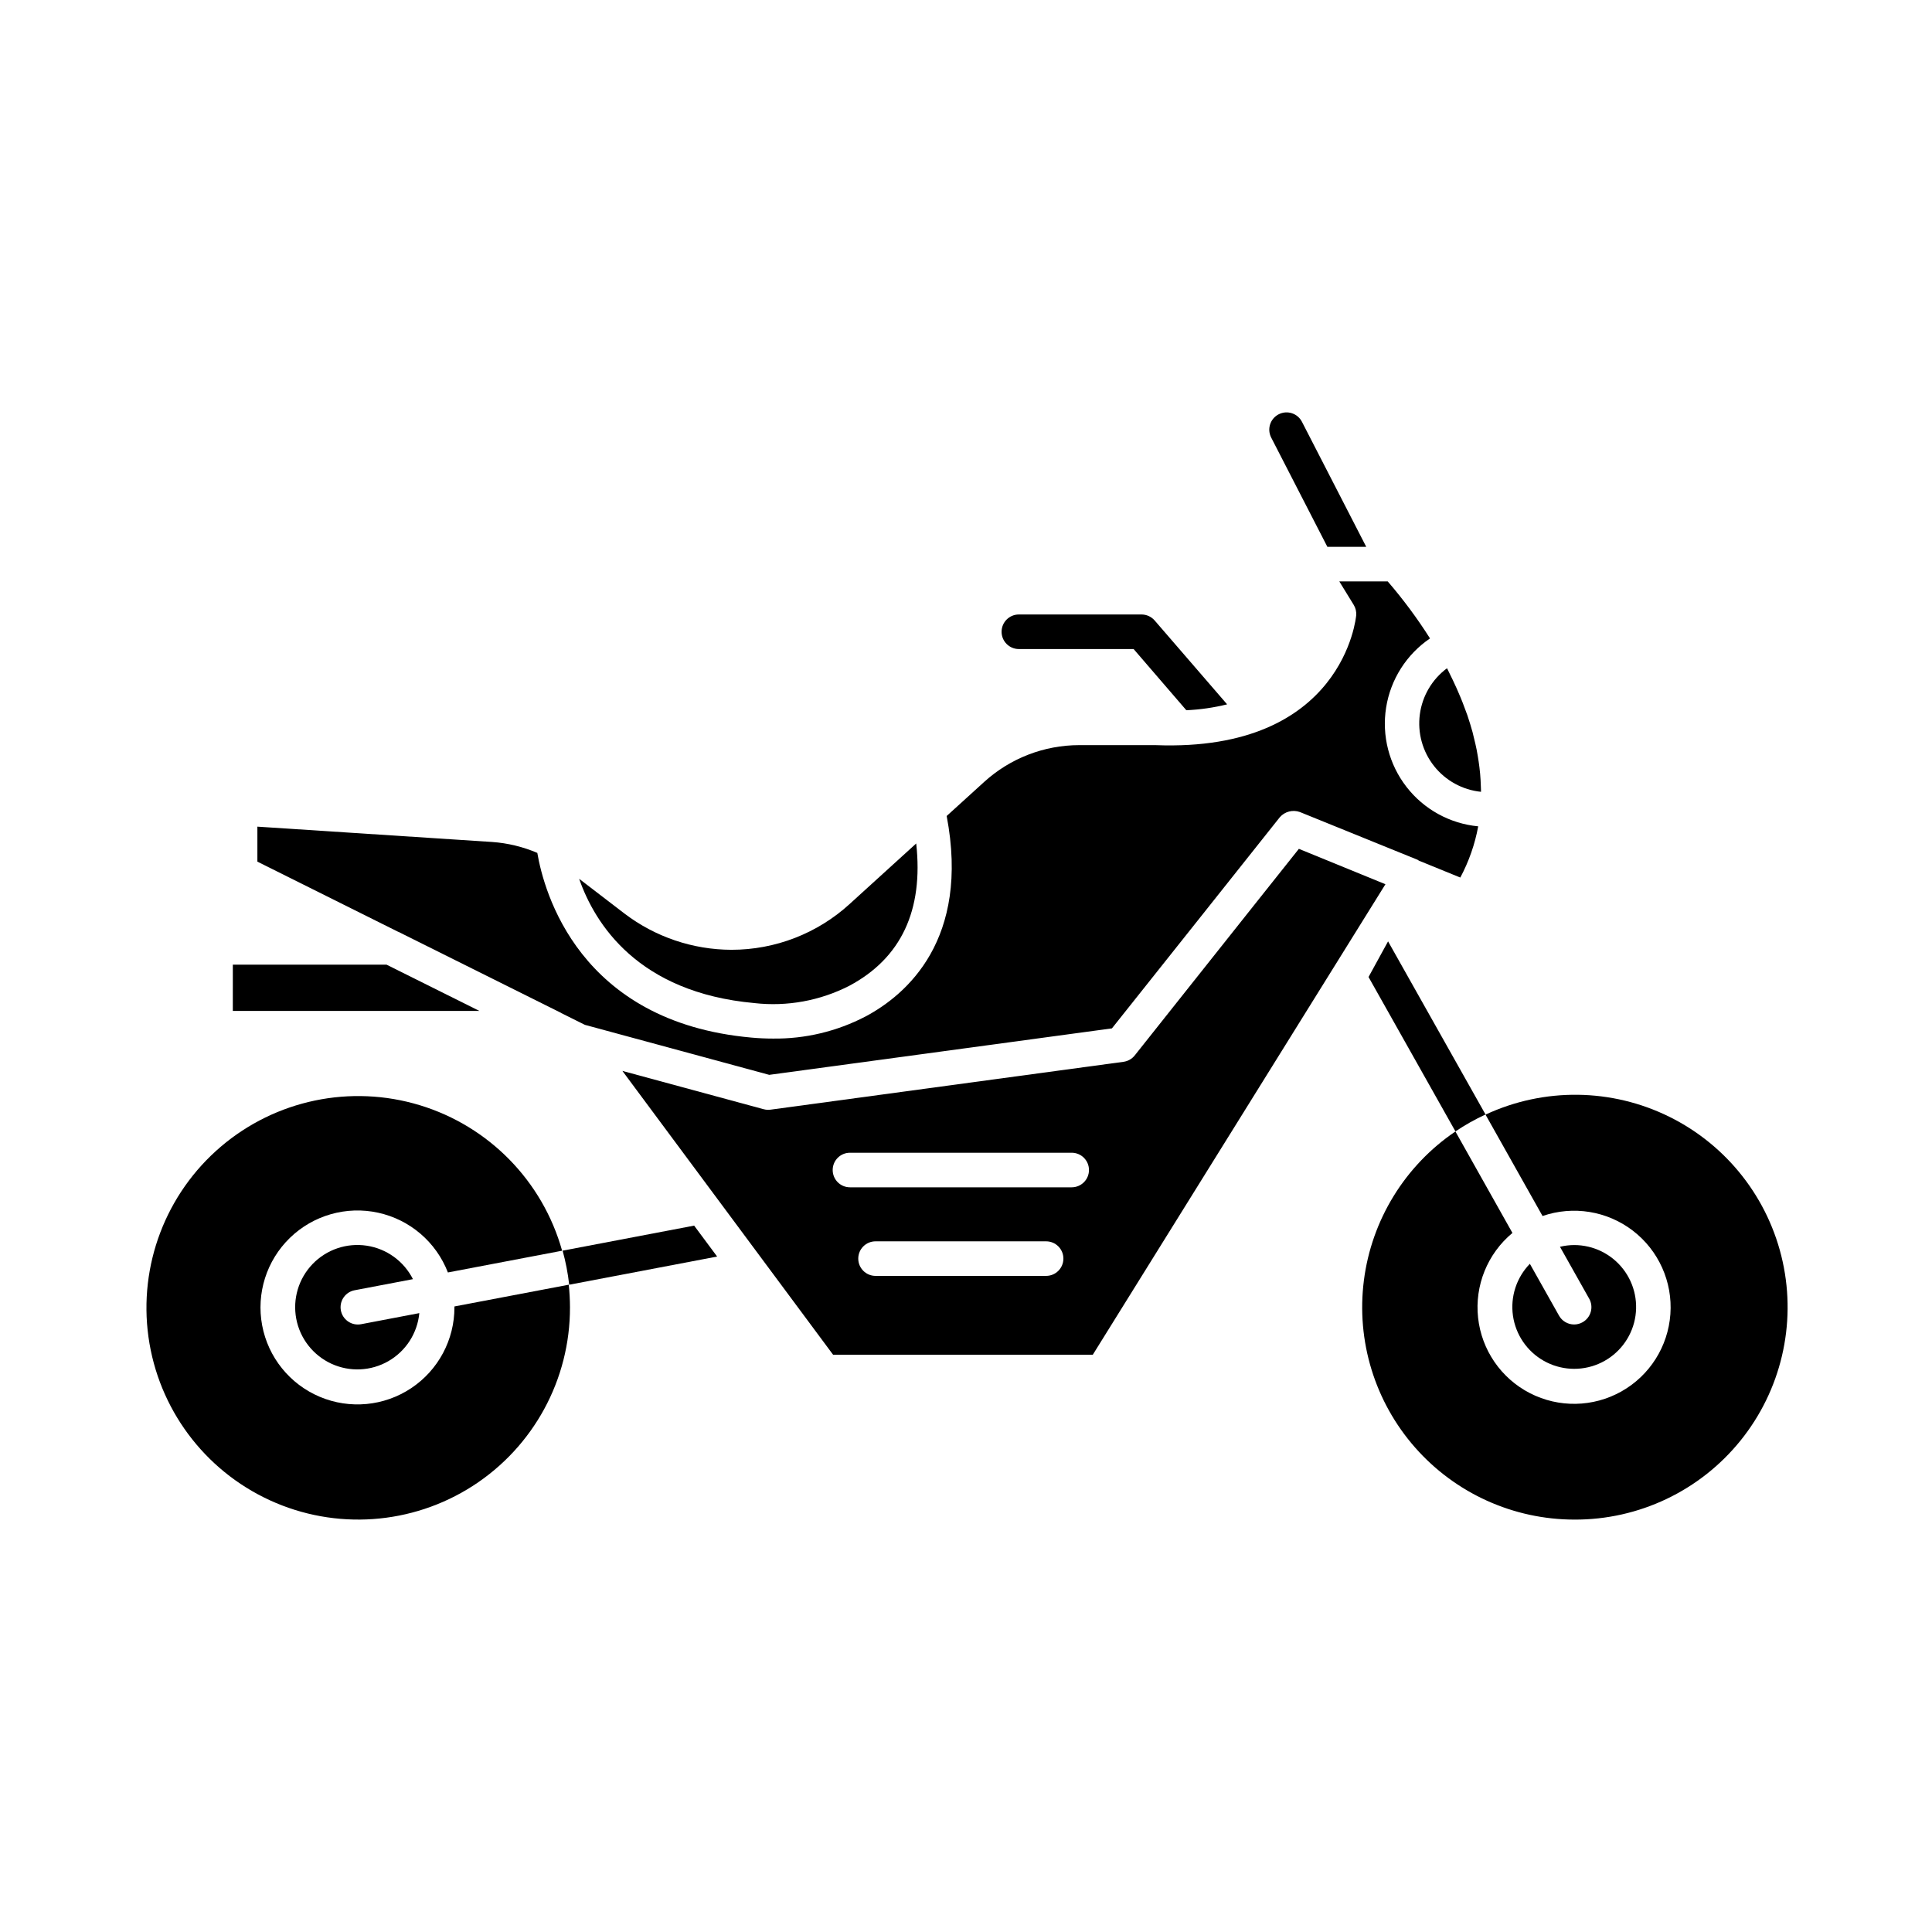 <?xml version="1.0" encoding="UTF-8"?>
<!-- Uploaded to: ICON Repo, www.svgrepo.com, Generator: ICON Repo Mixer Tools -->
<svg fill="#000000" width="800px" height="800px" version="1.1" viewBox="144 144 512 512" xmlns="http://www.w3.org/2000/svg">
 <g>
  <path d="m205.7 411.91h65.352l-24.605-12.262h-40.746z"/>
  <path d="m536.48 353.84v-0.395c0-0.375-0.031-0.762-0.043-1.137-0.031-1.082-0.09-2.16-0.188-3.258-0.051-0.566-0.117-1.137-0.184-1.703-0.113-0.949-0.258-1.906-0.418-2.867-0.102-0.594-0.203-1.195-0.32-1.801-0.211-1.051-0.457-2.106-0.727-3.168-0.125-0.496-0.223-0.984-0.355-1.48-0.406-1.48-0.875-2.973-1.375-4.477-0.23-0.66-0.488-1.328-0.742-1.992-0.336-0.918-0.672-1.801-1.051-2.707-0.328-0.805-0.684-1.613-1.043-2.422-0.328-0.738-0.672-1.48-1.031-2.227-0.457-0.918-0.895-1.867-1.375-2.812l-0.16-0.309 0.004 0.008c-3.957 2.934-6.555 7.348-7.199 12.234-0.648 4.883 0.711 9.82 3.769 13.688 3.055 3.863 7.547 6.328 12.449 6.824z"/>
  <path d="m433.6 503.02 77.555-124.69-22.941-9.379-11.848 14.898-31.648 39.848c-0.738 0.926-1.801 1.531-2.973 1.691l-93.566 12.688c-0.207 0.023-0.414 0.035-0.621 0.035-0.402 0.004-0.809-0.051-1.199-0.16l-37.418-10.148 55.836 75.215zm-12.367-20.895h-45.203c-2.531 0-4.582-2.051-4.582-4.582 0-2.527 2.051-4.578 4.582-4.578h45.199c2.531 0 4.582 2.051 4.582 4.578 0 2.531-2.051 4.582-4.582 4.582zm-51.984-32.637h58.758c2.531 0 4.582 2.047 4.582 4.578s-2.051 4.582-4.582 4.582h-58.758c-2.527 0-4.578-2.051-4.578-4.582s2.051-4.578 4.578-4.578z"/>
  <path d="m343.94 409.83c8.645 0.973 17.383-0.621 25.129-4.582 13.742-7.328 19.695-20.012 17.734-37.719l-17.629 16.031v0.004c-8.562 7.82-19.742 12.148-31.34 12.141-10.238-0.031-20.188-3.398-28.336-9.598l-12.02-9.219c4.164 11.91 15.535 30.141 46.461 32.941z"/>
  <path d="m212.21 363.07v9.273l37.336 18.609h0.043l43.012 21.426c0.043 0 0.07 0.059 0.109 0.082l6.289 3.133 48.852 13.254 90.824-12.316 25.254-31.754 19.238-24.207-0.004 0.004c1.324-1.512 3.438-2.059 5.328-1.375l31.191 12.656c0.125 0.051 0.207 0.164 0.324 0.223l10.992 4.481c2.269-4.254 3.871-8.832 4.742-13.57-7.508-0.711-14.391-4.496-19.012-10.461-4.625-5.961-6.574-13.566-5.394-21.02 1.184-7.449 5.394-14.082 11.633-18.32-3.359-5.305-7.109-10.355-11.211-15.113h-12.832l3.82 6.219c0.508 0.824 0.738 1.785 0.664 2.75-0.027 0.363-3.293 36.312-53.129 34.426l-20.285-0.004c-9.32 0.012-18.301 3.488-25.191 9.762l-9.926 9.02c6.238 32.742-10.625 47.332-21.496 53.129v-0.004c-7.582 3.957-16.027 5.973-24.578 5.859-1.879 0-3.777-0.086-5.699-0.262-45.719-4.121-54.961-38.695-56.711-48.941-3.801-1.625-7.848-2.606-11.973-2.898z"/>
  <path d="m237.98 485.93 15.453-2.941c-2.41-4.766-6.977-8.074-12.258-8.871s-10.625 1.012-14.332 4.856c-3.707 3.848-5.324 9.25-4.336 14.5 0.988 5.246 4.461 9.691 9.312 11.926 4.852 2.234 10.484 1.977 15.117-0.688 4.629-2.664 7.68-7.406 8.188-12.723l-15.434 2.941c-0.285 0.051-0.574 0.078-0.867 0.078-2.356-0.008-4.324-1.805-4.547-4.152-0.219-2.348 1.379-4.481 3.695-4.926z"/>
  <path d="m264.43 490.42c0.02 8.625-4.281 16.684-11.461 21.461-7.176 4.777-16.273 5.637-24.219 2.289s-13.684-10.457-15.277-18.934c-1.594-8.473 1.168-17.18 7.356-23.188 6.188-6.004 14.973-8.508 23.398-6.664 8.422 1.844 15.359 7.789 18.469 15.832l30.27-5.762c-5.164-18.441-19.375-32.977-37.695-38.555-18.316-5.574-38.219-1.426-52.781 11.008s-21.781 31.434-19.148 50.402c2.637 18.969 14.762 35.281 32.164 43.277 17.398 7.992 37.676 6.559 53.781-3.801 16.105-10.359 25.816-28.215 25.762-47.367-0.008-1.988-0.113-3.977-0.328-5.953l-30.289 5.758v0.195z"/>
  <path d="m334.05 477-39.207 7.465c-0.344-3.051-0.926-6.07-1.742-9.027l34.855-6.637z"/>
  <path d="m563.4 494.41c-0.684 0.387-1.453 0.59-2.238 0.59-1.66 0-3.188-0.891-4-2.336l-7.734-13.742c-3.547 3.648-5.199 8.734-4.477 13.766 0.727 5.035 3.742 9.449 8.172 11.949s9.766 2.805 14.453 0.824c4.684-1.98 8.184-6.023 9.477-10.941 1.289-4.918 0.227-10.16-2.883-14.184-3.106-4.027-7.906-6.383-12.992-6.383-1.27 0.004-2.535 0.16-3.769 0.457l7.734 13.742h0.004c0.602 1.059 0.754 2.316 0.426 3.492-0.324 1.172-1.109 2.168-2.172 2.766z"/>
  <path d="m561.22 546.71c17.086 0.07 33.277-7.629 44.016-20.922 10.734-13.293 14.855-30.742 11.191-47.43-3.66-16.691-14.703-30.816-30.02-38.395-15.312-7.578-33.242-7.789-48.73-0.578l15.113 26.871c8.125-2.805 17.117-1.344 23.938 3.887 6.816 5.234 10.555 13.543 9.941 22.117-0.609 8.574-5.484 16.27-12.977 20.484-7.492 4.215-16.598 4.387-24.246 0.457-7.644-3.93-12.805-11.434-13.738-19.98-0.934-8.547 2.488-16.988 9.105-22.477l-15.113-26.891c-13.379 9.066-22.211 23.441-24.254 39.469-2.047 16.027 2.898 32.156 13.57 44.289 10.672 12.129 26.047 19.086 42.203 19.098z"/>
  <path d="m537.68 439.35c-2.773 1.277-5.438 2.777-7.969 4.488l-23.035-40.922 5.176-9.445z"/>
  <path d="m495.77 288.92h10.301l-17.043-33.145c-1.156-2.25-3.918-3.137-6.168-1.98s-3.137 3.914-1.98 6.164z"/>
  <path d="m469.2 330.66c-3.543 0.875-7.164 1.398-10.809 1.559l-13.969-16.215h-30.414c-2.527 0-4.578-2.051-4.578-4.578 0-2.531 2.051-4.582 4.578-4.582h32.52c1.34 0.008 2.609 0.59 3.481 1.602z"/>
 </g>
</svg>